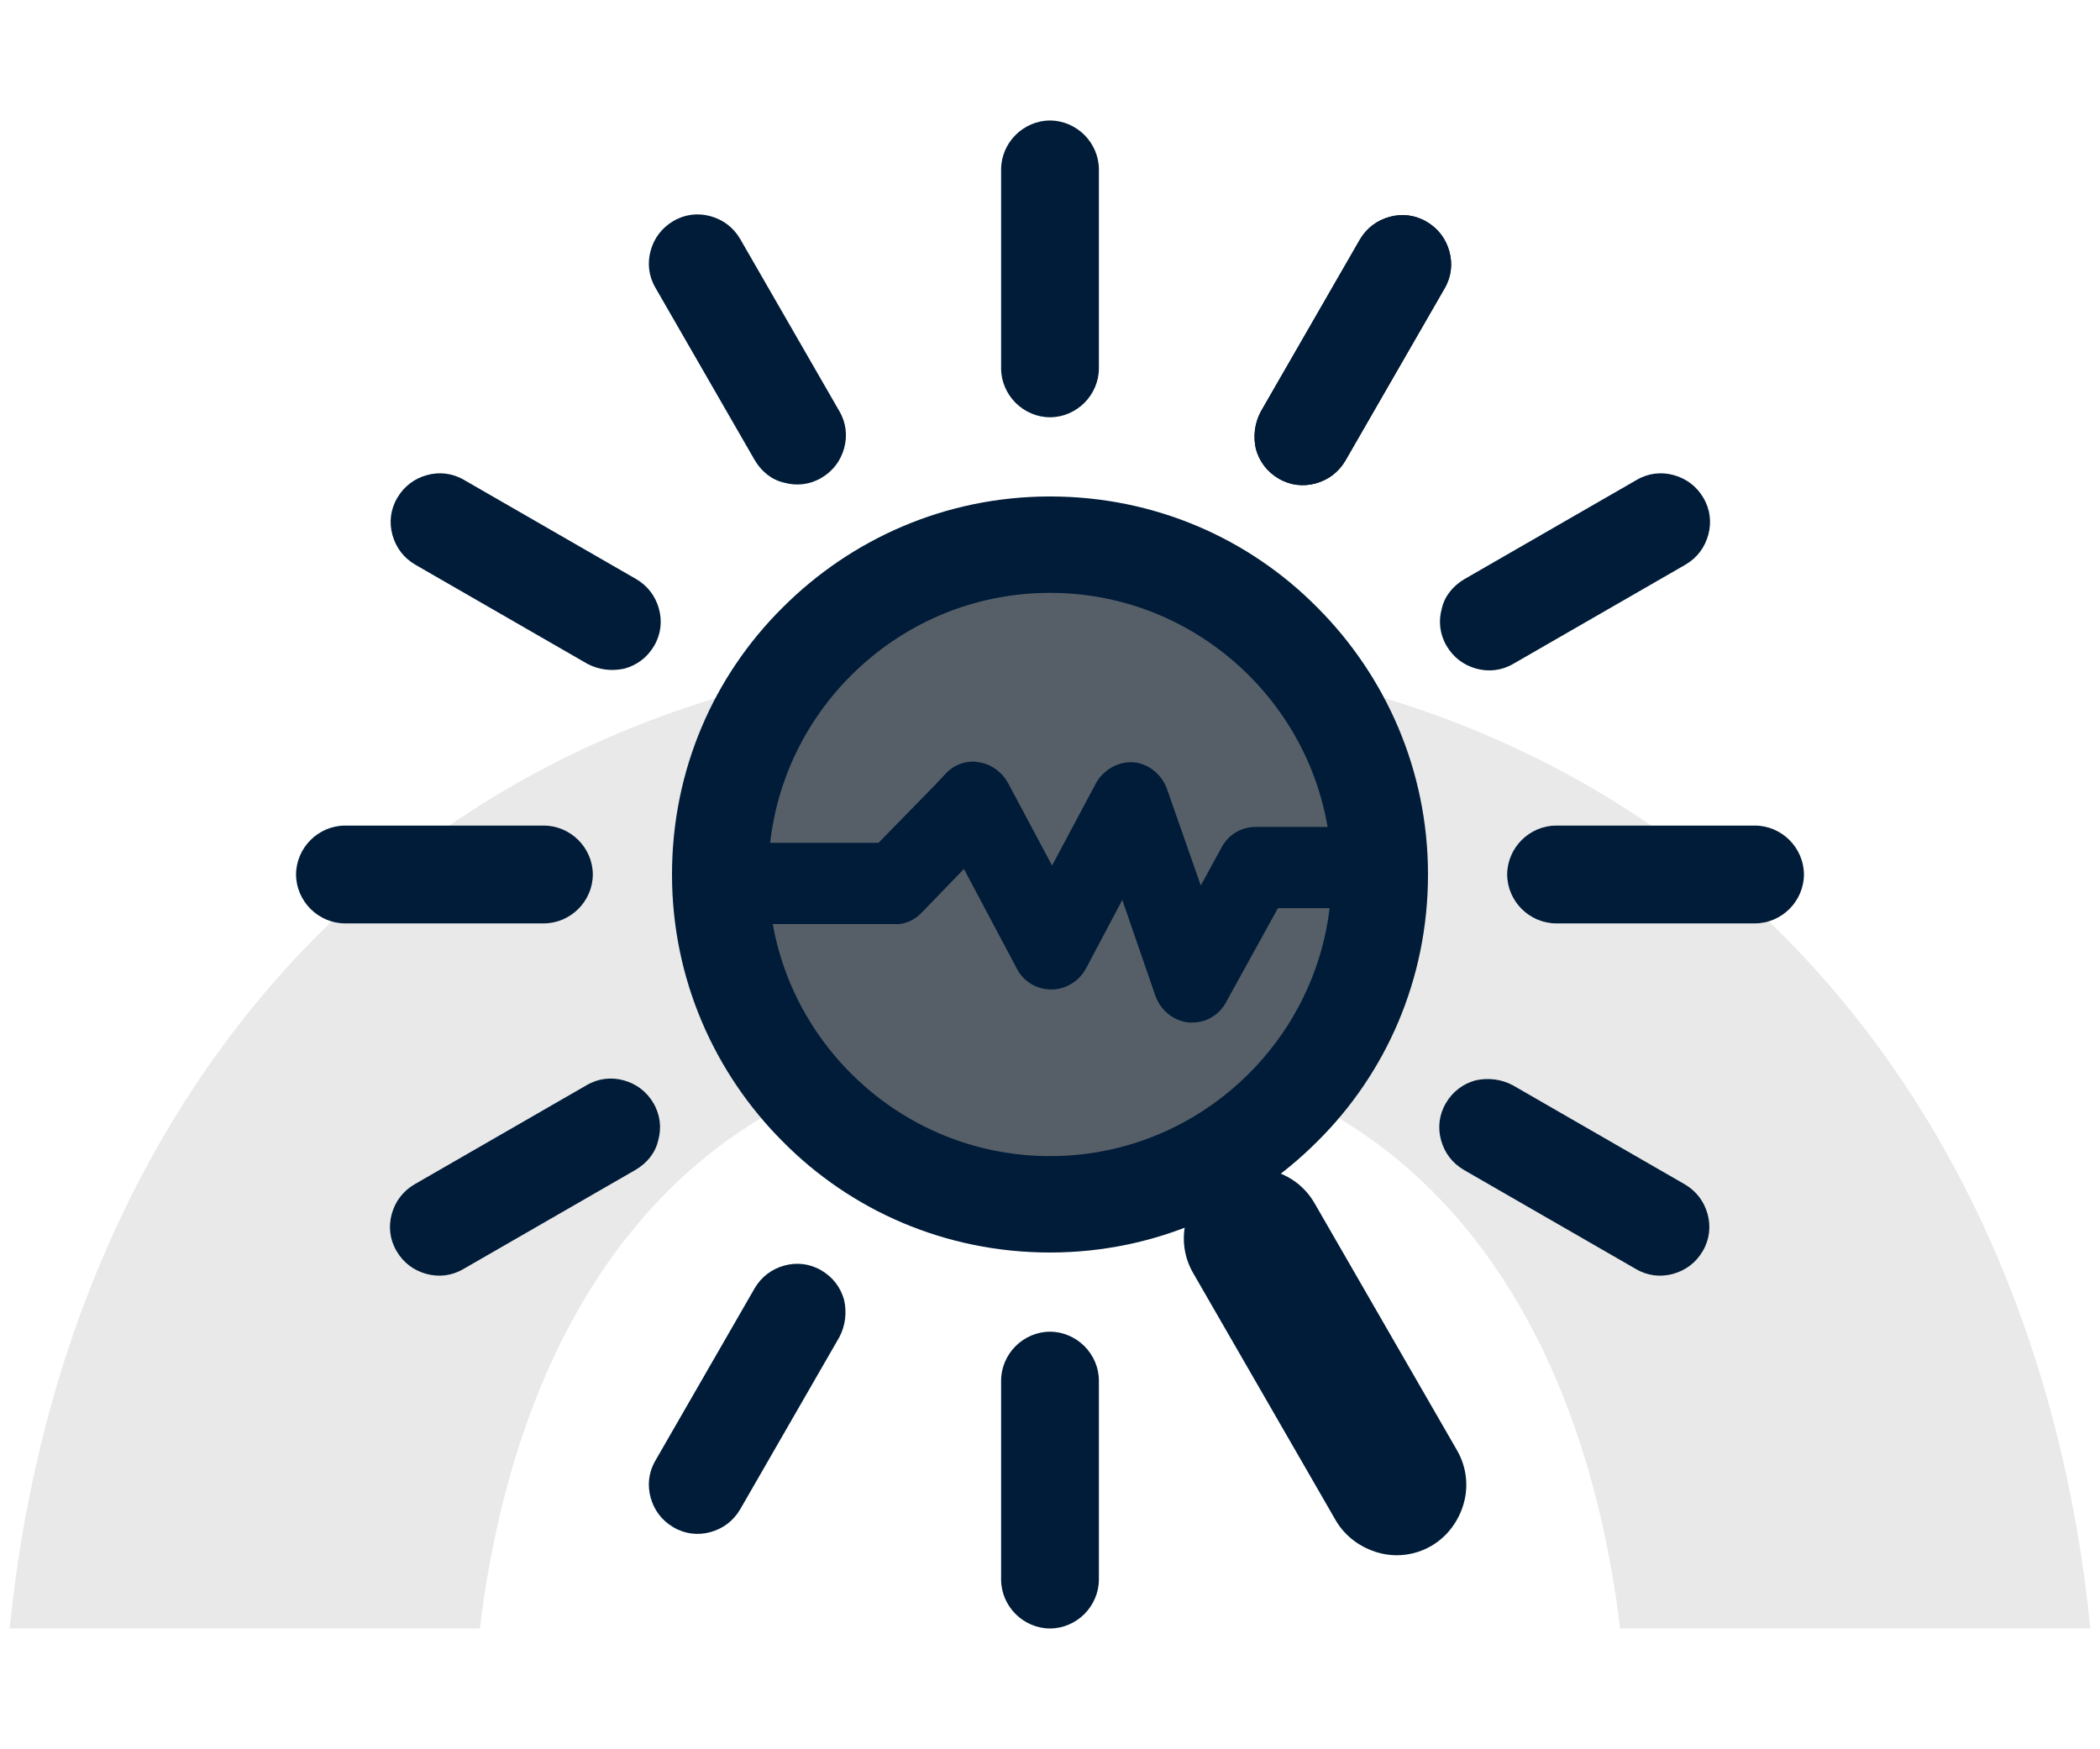 <svg xmlns="http://www.w3.org/2000/svg" xmlns:xlink="http://www.w3.org/1999/xlink" id="Layer_1" x="0px" y="0px" viewBox="0 0 305 254" style="enable-background:new 0 0 305 254;" xml:space="preserve"><g style="opacity:0.48;">	<g>		<path style="fill:#D3D1D1;" d="M152.5,151.7c53,0,77.3,39.1,82.8,84.8h68.3c-8.1-81.4-62.9-142-151.1-142   c-88.2,0-142.9,60.7-151.1,142h68.3C75.2,190.8,99.5,151.7,152.5,151.7z"></path>	</g></g><g>	<g style="opacity:0.48;">		<g>			<path style="fill:#D3D1D1;" d="M152.5-156.4c53,0,77.3,39.1,82.8,84.8h68.3c-8.1-81.4-62.9-142-151.1-142    C64.3-213.6,9.6-153,1.4-71.6h68.3C75.2-117.3,99.5-156.4,152.5-156.4z"></path>		</g>	</g>	<path style="fill:#001C38;" d="M152.5-79.2c14.9-8.7,27-16.8,36.7-24.3c25.4-19.6,40.2-49.8,40.2-81.9v-53.7  c-37-6-76.8-29.7-76.8-29.7s-39.9,23.6-76.8,29.7v53.7c0,32,14.8,62.3,40.2,81.9C125.5-96.1,137.6-87.9,152.5-79.2z"></path>	<path style="fill:#565F68;" d="M152.5-71.7l-3.3-1.9c-14.1-8.2-26.7-16.5-37.4-24.8C98.6-108.6,87.8-122,80.4-137  c-7.4-15-11.2-31.8-11.2-48.5v-59.3l5.5-0.9c35.3-5.7,74.2-28.6,74.6-28.8l3.3-2l3.3,2c0.4,0.2,39.3,23.1,74.6,28.8l5.5,0.9v59.3  c0,16.7-3.9,33.5-11.2,48.5c-7.4,15-18.2,28.3-31.5,38.5c-10.7,8.3-23.3,16.6-37.4,24.8L152.5-71.7z M82.2-233.7v48.3  c0,29.8,14.1,58.5,37.6,76.7c9.4,7.3,20.4,14.7,32.7,21.9c12.3-7.3,23.2-14.6,32.7-21.9c23.6-18.2,37.6-46.9,37.6-76.7v-48.3  c-30.2-6.2-60.4-22.1-70.3-27.6C142.6-255.8,112.4-239.9,82.2-233.7z"></path>	<g>		<g>			<path style="fill:#565F68;" d="M152.5-83.2l-2-1.1c-12.7-7.4-24.1-15-33.8-22.4c-11.8-9.1-21.5-21-28.1-34.4    c-6.6-13.4-10-28.3-10-43.2v-52.2l3.3-0.5c32.5-5.3,68.2-26.3,68.6-26.5l2-1.2l2,1.2c0.4,0.2,36.1,21.2,68.6,26.5l3.3,0.5v52.2    c0,14.9-3.5,29.8-10,43.2c-6.6,13.4-16.3,25.3-28.1,34.4c-9.7,7.5-21.1,15-33.8,22.4L152.5-83.2z M86.5-230v45.6    c0,27.8,13.1,54.5,35.1,71.4c8.9,6.9,19.3,13.9,31,20.7c11.6-6.9,22.1-13.8,31-20.7c21.9-17,35.1-43.7,35.1-71.4V-230    c-28.9-5.5-58.2-21.3-66-25.8C144.6-251.4,115.3-235.5,86.5-230z"></path>		</g>	</g></g><g>	<g style="opacity:0.48;">		<g>			<path style="fill:#D3D1D1;" d="M-197.5,144.7c53,0,77.3,39.1,82.8,84.8h68.3c-8.1-81.4-62.9-142-151.1-142    c-88.2,0-142.9,60.7-151.1,142h68.3C-274.8,183.8-250.5,144.7-197.5,144.7z"></path>		</g>	</g>	<g>		<path style="fill:#001C38;" d="M-131.1,24.5c-18.2,0-35.2-0.1-51.8,0v-0.1h-27.5l-16.7,46c-8.7,22.6-17.5,45.3-26.8,69.4   c14.9,0,28.3,0,43.3,0c-13.2,30.6-25.8,59.7-38.4,88.8c0.6,0.3,1.1,0.6,1.7,0.9c37.3-43.1,74.5-86.2,113.8-131.6   c-17.7,0-32.9,0-50.7,0C-165.9,72.6-149,49.3-131.1,24.5z"></path>		<path style="fill:#565F68;" d="M-150.1,124.6c-9.3,0-18,0-26.5,0v0h-14.1l-8.5,23.6c-4.5,11.6-9,23.2-13.7,35.5   c7.6,0,14.5,0,22.1,0c-6.8,15.7-13.2,30.5-19.6,45.4c0.3,0.2,0.6,0.3,0.9,0.5c19.1-22.1,38.1-44.1,58.3-67.4c-9.1,0-16.8,0-25.9,0   C-167.9,149.2-159.2,137.3-150.1,124.6z"></path>	</g></g><g>	<g style="opacity:0.48;">		<g>			<path style="fill:#D3D1D1;" d="M-197.5-166.6c53,0,77.3,39.1,82.8,84.8h68.3c-8.1-81.4-62.9-142-151.1-142    c-88.2,0-142.9,60.7-151.1,142h68.3C-274.8-127.5-250.5-166.6-197.5-166.6z"></path>		</g>	</g>	<g>		<g>			<g>				<g>					<path style="fill:#565F68;" d="M-198.6-132.5l-1.5,1.5c0.2-0.5,0.3-1,0.3-1.6c0-2.4-1.7-4.5-4-4.9c0.8,0.8,1.3,1.5,1.4,1.5      c2.5,3.2,2.6,6.5,1.9,9l3.3-2.8l0.3-0.1c1-0.5,3.2-1.3,5.9-1.4c-0.2-0.5-0.5-0.9-0.9-1.3C-193.8-134.4-196.8-134.4-198.6-132.5      z"></path>				</g>				<g>					<g>						<path style="fill:#565F68;" d="M-107.1-134.8c-0.4-1.1-0.9-2.1-1.7-3.1c-1.3-1.6-2.6-3.2-3.9-4.8c0,0,0,0,0,0       c-14.5-16.1-57.5-63.4-57.5-63.4c-1.4,0.3-3.1,0.8-5.3,1.6c0.6,0.6,0.9,1,1.5,1.6c5.1,5.3,10.2,10.7,15.2,16.2       c-1.6,1.8-3.6,4.2-5.9,6.8c2.9,0.6,5.4,2.5,6.8,5.1c2-2.3,3.7-4.2,4.9-5.6c4.3,4.8,8.6,9.6,12.8,14.4c1.3,1.5,2.5,2.9,3.8,4.4       l-7.4,6.5l-7.6-7.9l0.1-0.2c1.6-2,1.4-4.9-0.6-6.5c-0.9-0.7-1.9-1.1-3-1.1c-1.3,0-2.7,0.6-3.6,1.7l-5,6       c-1.6,2-1.4,4.9,0.6,6.5c0.9,0.7,1.9,1.1,3,1.1c1,0,2.1-0.3,2.9-1l6.8,7l-5.5,4.8c-7.8-7.6-14.7-14.4-15.7-15.3       c0.4-0.4,0.8-0.9,1.3-1.3c-2.7-1.1-4.9-3.4-5.8-6.2c-2.8,3-5.5,5.8-7.9,8.2c2.9,0.8,5.3,2.9,6.2,5.7c0.6-0.6,1.3-1.3,2-2       c0.6,0.6,3.2,3.1,15,14.6l-5.2,4.5l-6.6-6.4l0.4-0.4c1.8-1.8,1.8-4.8,0-6.6c-1.8-1.8-4.8-1.8-6.6,0l-2.3,2.3       c0.6-1,1-2.2,1-3.4c0-3.6-3-6.6-6.6-6.6c-1.4,0-2.6,0.4-3.7,1.1l2.9-3.1c2.1-2.2,2-5.7-0.2-7.7l-0.2-0.2       c-2.2-2.1-5.7-2-7.7,0.2l-2.7,2.8l-26.3-14c-1.9-0.1-3.5-0.6-5-1.5c-1.3-0.8-2.3-1.8-3.2-2.9l-13.2-7c1.1-2.3,0.2-5-2-6.2       l-0.4-0.2c-2.3-1.2-5.1-0.3-6.3,2l-2.6,5c-1.2,2.3-0.3,5.1,2,6.3l0.4,0.2c2.2,1.1,4.8,0.4,6.1-1.7l46.2,24.5l-1,1.1       c-2.1,2.2-2,5.7,0.2,7.7l0.2,0.2c2.2,2.1,5.7,2,7.7-0.2l3-3.2c-0.6,1-0.9,2.1-0.9,3.3c0,3.6,3,6.6,6.6,6.6       c1.2,0,2.4-0.4,3.4-1l-1.1,1.1c-1.8,1.8-1.8,4.8,0,6.6c0.9,0.9,2.1,1.4,3.3,1.4c1.2,0,2.4-0.5,3.3-1.4l0.1-0.1l6.2,6.1       l-4.3,3.7l-15.3-13.9l0.7-0.7c-2.4-0.9-4.3-2.9-4.9-5.4l-7.8,7.7c2.8,0.2,5,2,5.7,4.5l1.9-1.8l7.7,7.1c1.9,0.6,5.3,2,7.5,5.7       c0.2,0.3,1.3,2.2,1.7,4.8l1-1.1l18.5,16.9c1.6,1.7,4.7,6,2.4,10.4c-2.1,3.9-7.3,4.4-10.2,4.4c-1.9,0-3.8-0.3-5.7-0.7l-5.5,4.8       c3.5,1.1,7.2,2,11.1,2c0.1,0,0.2,0,0.3,0c7.2,0,12.7-2.7,15.3-7.5c0.9-1.6,1.4-3.3,1.5-5.1c1,0.2,2,0.2,3,0.2       c4.5,0,8.9-1.5,12-4.3c3.7-3.4,5-8.2,4.8-12.8c4.6,1.7,9.4,1.2,13.8-1.4c6.4-3.9,9.9-9.1,9.7-14.7       C-106.1-130.2-106.2-132.5-107.1-134.8z M-251.1-186.6c-1.5,0-2.7-1.2-2.7-2.7c0-1.5,1.2-2.7,2.7-2.7c1.5,0,2.7,1.2,2.7,2.7       C-248.4-187.8-249.6-186.6-251.1-186.6z M-194.8-155.6c-1.9,0-3.5-1.6-3.5-3.5c0-1.9,1.6-3.5,3.5-3.5c1.9,0,3.5,1.6,3.5,3.5       C-191.3-157.2-192.9-155.6-194.8-155.6z M-186.4-147.6c-2,0-3.6-1.6-3.6-3.6c0-2,1.6-3.6,3.6-3.6c2,0,3.6,1.6,3.6,3.6       C-182.8-149.2-184.4-147.6-186.4-147.6z M-143.5-150.6l14.5,15c-0.7,0.5-1.3,1-1.7,1.7l-14.7-15.1L-143.5-150.6z        M-164.9-132.5l13,12.7c-0.6,0.5-1.1,1.2-1.5,1.9l-13.3-13L-164.9-132.5z M-138.4-104.9c-2.9,2.7-7.8,3.5-11.9,2.2       c-0.8-2.1-2.1-4.1-3.8-6l-0.1-0.1l-18.5-16.8l4.2-3.6l14.3,14c0,0.2,0,0.4,0,0.6c0,3.7,3,6.7,6.7,6.7c3.7,0,6.7-3,6.7-6.7       c0-3.7-3-6.7-6.7-6.7c-0.7,0-1.4,0.1-2.1,0.3l-13.4-13.1l5.2-4.5c5.3,5.2,12.2,11.9,21.2,20.7C-135-113.6-135-108-138.4-104.9       z M-118.9-119.9c-5,3-9.4,1.1-12.2-1.1c-1.3-1.2-11.9-11.6-21.9-21.4l5.8-5.1l15.4,16c-0.1,0.4-0.1,0.9-0.1,1.4       c0,3.7,3,6.7,6.7,6.7c3.7,0,6.7-3,6.7-6.7c0-3.7-3-6.7-6.7-6.7c-0.5,0-0.9,0.1-1.4,0.2l-15.1-15.6l7.7-6.7       c7,8.2,13.9,16.5,20.5,24.8c0.8,1,1.3,3,1.4,5C-112-124.7-116.3-121.4-118.9-119.9z"></path>					</g>				</g>				<g>					<path style="fill:#565F68;" d="M-168.3-93.8l-1.3,1.1c0.7,0.3,1.5,0.4,2.3,0.4c3.7,0,6.7-3,6.7-6.7c0-2.1-0.9-3.9-2.4-5.1      C-162.7-99.4-165.5-96.2-168.3-93.8z"></path>				</g>				<g>					<g>						<path style="fill:#565F68;" d="M-204-148.1l-0.2-0.2c-2.2-2.1-5.7-2-7.7,0.2l-2,2.1l-41.5-30.5c1.2-1.6,1.2-3.8,0-5.5       l-0.3-0.4c-1.5-2.1-4.4-2.5-6.5-1l-4.5,3.3c-2.1,1.5-2.5,4.4-1,6.5l0.3,0.4c1.5,2.1,4.4,2.5,6.5,1l0.6-0.4l41.7,30.7       c0.9-0.2,1.7-0.3,2.2-0.3c0.1,0,0.3,0,0.4,0c0.7-0.1,1.4-0.2,2-0.2c0,0,0.1,0,0.1,0c0.6-0.4,1.2-0.6,2-0.6       c1.3,0,2.5,0.7,3.1,1.8c1.4,0.7,2.6,1.5,3.6,2.3l1.5-1.6C-201.7-142.6-201.8-146.1-204-148.1z M-261.6-174.7       c-1.5,0-2.7-1.2-2.7-2.7c0-1.5,1.2-2.7,2.7-2.7c1.5,0,2.7,1.2,2.7,2.7C-258.9-175.9-260.1-174.7-261.6-174.7z"></path>					</g>				</g>				<g>					<path style="fill:#565F68;" d="M-272.5-179.4c10-3.2,16.8-12.5,16.8-23.1c0-3.5-0.8-6.9-2.2-10.1l6-13.7l13.3,5      c2.1,1.1,11.4,5,24.8-8.2c1.1-0.6,7.1-3.5,17,3.6c0.6,0.6,1.3,1.3,1.9,1.9l5-3.6c-1-0.9-1.9-1.9-2.9-2.8l-0.2-0.2l-0.2-0.1      c-14.6-10.5-24-3.9-24.4-3.6l-0.2,0.1l-0.2,0.2c-10.9,10.9-17.2,7.8-17.8,7.5l-0.2-0.2l-19.3-7.2l-9.5,21.6l0.7,1.3      c1.4,2.6,2.1,5.6,2.1,8.6c0,8.3-5.6,15.6-13.7,17.7l-1.4,0.4l-9.1,20.7l1.5,1.5c8.2,7.9,17.2,16.1,27.2,24.8      c1.3-1.4,2.8-2.6,4.1-3.8c0.1-0.1,0.2-0.2,0.3-0.3c-9.5-8.3-18.1-16-26-23.5L-272.5-179.4z"></path>				</g>				<g>					<g>						<path style="fill:#565F68;" d="M-284.5-172.7c1.3-3,2.6-6,3.9-8.8c0.4-0.9,0.8-1.8,1.2-2.7c-0.2,0-0.4,0-0.6,0       c-3.1,0-6-0.8-8.6-2.1l-0.2,0.4l-3.9,9.3v0l-1.2,2.8l-1,2.3c0.5,0.6,0.7,1.2,0.7,2c0,0.3,0,0.5-0.1,0.8       c-0.3,1.1-1.1,1.9-2.2,2.3c-0.3,0.1-0.6,0.1-0.9,0.1c-1.4,0-2.6-1-3-2.3c-0.1-0.3-0.1-0.6-0.1-0.9c0-0.8,0.3-1.6,0.8-2.1       c0.5-0.5,1.2-0.9,2-1l1.1-2.6l1.2-2.8l3.9-9.3l0.3-0.7c-1.8-1.4-3.4-3.1-4.5-5.1c-0.8-1.3-1.4-2.7-1.8-4.2l-1.1,2.6       l-31.6-17.2c0.1-0.3,0.1-0.6,0.1-0.9c0-2.5-2.1-4.6-4.6-4.6c-2.5,0-4.6,2.1-4.6,4.6c0,2.5,2.1,4.6,4.6,4.6       c1.1,0,2.2-0.4,3-1.1l32,17.4l-2.6,6.3l-3.6-6.6l-18.8-10.5c0-0.1,0-0.3,0-0.4c0-1.6-1.3-2.9-2.9-2.9c-1.6,0-2.9,1.3-2.9,2.9       c0,1.6,1.3,2.9,2.9,2.9c0.6,0,1.1-0.2,1.6-0.5l18.3,10.3l4.2,7.7v0l0,0.1l-13.4-7.3c0.1-0.3,0.1-0.6,0.1-1       c0-2.5-2.1-4.6-4.6-4.6c-2.5,0-4.6,2.1-4.6,4.6c0,2.5,2.1,4.6,4.6,4.6c1.1,0,2.1-0.4,2.9-1l13.8,7.5l-1.8,4.3l-26-14.1       c0-0.2,0-0.3,0-0.5c0-2.4-2-4.4-4.4-4.4c-2.4,0-4.4,2-4.4,4.4c0,2.4,2,4.4,4.4,4.4c1.2,0,2.2-0.5,3-1.2l26.2,14.2l-0.4,1       c0.2,4.4,2.9,8.4,7,10.2c3.8,1.7,8.3,1.2,11.7-1.3c0.3-0.2,0.6-0.4,0.9-0.7c0.3-0.6,0.5-1.2,0.8-1.8c0.6-1.4,1.3-2.9,1.9-4.3       C-285.4-170.6-285-171.7-284.5-172.7z M-334.8-210c-1.5,0-2.8-1.3-2.8-2.8c0-1.5,1.3-2.8,2.8-2.8c1.5,0,2.8,1.3,2.8,2.8       C-331.9-211.3-333.2-210-334.8-210z M-321.4-188.1c-1.5,0-2.8-1.3-2.8-2.8c0-1.5,1.3-2.8,2.8-2.8c1.5,0,2.8,1.3,2.8,2.8       C-318.6-189.3-319.9-188.1-321.4-188.1z"></path>					</g>				</g>				<g>					<g>						<path style="fill:#565F68;" d="M-325.9-225.7c1.2,0,2.2-0.5,3-1.2l28.9,15.7c-1.1,1.7-1.8,3.6-2.2,5.6l-20-10.9       c0-0.2,0.1-0.5,0.1-0.7c0-2.5-2.1-4.6-4.6-4.6s-4.6,2.1-4.6,4.6c0,2.5,2.1,4.6,4.6,4.6c1.2,0,2.3-0.5,3.1-1.2l21.1,11.5       c0,4.4,1.8,8.4,4.7,11.3c2.3,2.3,5.3,4,8.6,4.7l0,0c1,0.2,2.1,0.3,3.2,0.3c3.2,0,6.3-0.9,8.8-2.6c0.9-0.6,1.8-1.3,2.6-2       c3-2.9,4.9-6.9,5-11.4c0-0.1,0-0.3,0-0.4c0-1.1-0.1-2.1-0.3-3.2c-1.5-7.6-8.2-13.3-16.1-13.3c-2.2,0-4.2,0.4-6.1,1.2       c-1.1,0.4-2.2,1-3.2,1.7c-1,0.7-1.9,1.5-2.8,2.4l-29.5-16c0-0.1,0-0.3,0-0.4c0-2.4-2-4.4-4.4-4.4c-2.4,0-4.4,2-4.4,4.4       S-328.3-225.7-325.9-225.7z M-320.7-214.4c-1.5,0-2.8-1.3-2.8-2.8c0-1.5,1.3-2.8,2.8-2.8c1.5,0,2.8,1.3,2.8,2.8       C-317.9-215.6-319.1-214.4-320.7-214.4z M-290.4-202.5c0-2.1,0.7-4.2,1.8-5.8c0.6-0.9,1.3-1.6,2.1-2.3       c1.1-0.9,2.3-1.5,3.7-1.9c0.9-0.2,1.8-0.4,2.8-0.4c4.6,0,8.6,3.1,9.9,7.3c0.3,1,0.5,2,0.5,3.1c0,0.3,0,0.7,0,1v0       c-0.1,1.1-0.4,2.1-0.8,3c-0.8,1.9-2.2,3.5-3.9,4.7c-1.1,0.7-2.3,1.2-3.6,1.5c-0.7,0.1-1.3,0.2-2,0.2c-4.4,0-8.1-2.7-9.7-6.6       C-290.2-199.8-290.4-201.1-290.4-202.5L-290.4-202.5z"></path>					</g>				</g>				<g>					<g>						<path style="fill:#565F68;" d="M-318-256.3c1.2,0,2.3-0.4,3.2-1.2l22.2,12.4l4.7,7.1l5.8,2.9l-1.6,3.9l-8.5-4.3l-4.7-7.1       l-12.9-7.2c0-0.2,0-0.3,0-0.4c0-1.9-1.5-3.4-3.4-3.4c-1.9,0-3.4,1.5-3.4,3.4c0,1.9,1.5,3.4,3.4,3.4c0.8,0,1.6-0.3,2.2-0.8       l12.4,6.9l4.7,7.1l9.3,4.7l-0.5,1.3l-24.5-13.3c0.1-0.3,0.1-0.6,0.1-0.8c0-2.4-2-4.4-4.4-4.4c-2.4,0-4.4,2-4.4,4.4       c0,2.4,2,4.4,4.4,4.4c1,0,2-0.4,2.7-0.9l24.9,13.6l-1.4,3.5l-19.9-10.8c0-0.1,0-0.2,0-0.2c0-1.9-1.5-3.4-3.4-3.4       c-1.9,0-3.4,1.5-3.4,3.4c0,1.9,1.5,3.4,3.4,3.4c0.7,0,1.3-0.2,1.8-0.5l20.3,11l0,0c0.3-0.1,0.5-0.3,0.8-0.4       c0.8-0.4,1.7-0.7,2.5-1c1.8-0.6,3.6-0.9,5.6-0.9c0.4,0,0.9,0,1.3,0h0c0.4,0,0.8,0.1,1.2,0.1l1-2.4l0.7-1.6l0.9-2.2l1.6-3.9       l0.5-1.1c-0.4-0.5-0.6-1.1-0.6-1.8c0-0.2,0-0.3,0-0.4c0.2-1.5,1.5-2.7,3.1-2.7c1.8,0,3.2,1.4,3.2,3.2c0,0.9-0.4,1.7-1,2.3       c-0.5,0.5-1.3,0.9-2.1,0.9l-0.5,1.2l-1.6,3.9l-0.9,2.2l-0.7,1.6l-0.7,1.6c3.3,1,6.2,3,8.4,5.5c0.4-0.8,0.7-1.6,1-2.4       c0.3-0.7,0.6-1.3,0.8-1.9c0.3-0.8,0.7-1.5,1-2.2c0.6-1.4,1.2-2.7,1.7-3.8c0.5-1.1,0.9-2,1.2-2.8c0.7-1.6,1.1-2.5,1.2-2.8       c0.1-0.3,0.4-1,0.5-2c0,0,0.1-1.5-0.5-3.1c-1.1-2.6-6.3-6.3-12.6-6.2c-4.4,0.1-7.2,1.2-8.6,2.2l-0.6,1.6l-4.9-2.5l-4.7-7.1       l-22.7-12.7c0.1-0.4,0.1-0.8,0.1-1.2c0-2.7-2.2-4.9-4.9-4.9c-2.7,0-4.9,2.2-4.9,4.9C-322.9-258.6-320.7-256.3-318-256.3z        M-318-263.8c1.4,0,2.5,1.1,2.5,2.5c0,1.4-1.1,2.5-2.5,2.5c-1.4,0-2.5-1.1-2.5-2.5C-320.5-262.6-319.4-263.8-318-263.8z"></path>					</g>				</g>				<g>					<g>						<path style="fill:#565F68;" d="M-280.2-193.7c4.9,0,8.9-4,8.9-8.9c0-4.9-4-8.9-8.9-8.9s-8.9,4-8.9,8.9       C-289-197.7-285-193.7-280.2-193.7z M-281.3-210.2c0.5-0.1,1,0.3,1,0.8l1.9,13.9c0.1,0.5-0.3,1-0.8,1c-0.1,0-0.2,0-0.2,0       c-0.4,0-0.7-0.4-0.8-0.8l-1.9-13.9C-282.1-209.7-281.8-210.1-281.3-210.2z"></path>					</g>				</g>				<g>					<path style="fill:#565F68;" d="M-227.6-157.4l3.5,2.6l1,0.7c0.6,0.1,1.2,0.2,1.9,0.3c1.3,0.3,2.5,1,3.6,2      c1.2,1.1,2.3,2.4,3.2,4.1l0.3,0.2l0.3-0.3l1-1c0.3-0.3,0.5-0.5,0.8-0.7c0.2-0.1,0.3-0.2,0.5-0.3c-1.1-1.8-2.3-3.4-3.7-4.6      c-1.6-1.4-3.3-2.3-5.2-2.7c-2.2-0.5-4.4-0.7-6.1-0.7c-0.6,0-1.3,0-2,0L-227.6-157.4z"></path>				</g>				<g>					<path style="fill:#565F68;" d="M-241-156.8l-0.9-0.7c-1-0.1-2-0.2-3-0.5c-5.6-1.3-10.5-4.9-13.3-9.9c-0.5-0.8-0.8-1.6-1.2-2.5      l-0.9-0.7l0,0c-0.7,0.5-1.4,0.8-2.2,0.9c-0.2,0-0.4,0.1-0.6,0.1c0.5,1.4,1.1,2.7,1.8,3.9c3.3,5.9,9,10.2,15.6,11.7      c3,0.7,6,0.7,8.8,0.5l-0.8-0.6L-241-156.8z"></path>				</g>				<g>					<path style="fill:#565F68;" d="M-200.1-167.1l1.9,1l2-2.2c0.1-0.1,0.2-0.2,0.3-0.2c-6-5-13.3-7.7-20.6-7.3l9.8,5.2      L-200.1-167.1z"></path>				</g>				<g>					<path style="fill:#565F68;" d="M-246.7-182.2l-1.4-0.8c-0.6,0.7-1.4,1.2-2.2,1.5c0.9,2.3,2.4,4.7,4.6,7      c1.5,1.6,4.7,4.8,10.1,5.8c2.8,0.5,5.1,0,8.5-0.8l0.4-0.1c0.8-0.2,1.6-0.4,2.4-0.7l-4.7-2.5L-246.7-182.2z"></path>				</g>				<g>					<path style="fill:#565F68;" d="M-219.8-206.4l2.6-1.9h0l2.3-1.6c-8.4-1.6-15.5-1.5-18.3-1.5c-3,0-6,0.2-9,0.6      c0.3,0.8,0.4,1.6,0.4,2.5l3.8,1.4c1.6-0.1,3.3-0.2,4.9-0.2C-231-207.2-226-207.2-219.8-206.4L-219.8-206.4z"></path>				</g>				<g>					<path style="fill:#565F68;" d="M-182.2-187l2.3,0.8l1.9-2c0.1-0.1,0.2-0.1,0.2-0.2c-2.5-2.7-5.4-5.6-8.7-8.2      c-0.1,0.1-0.2,0.1-0.3,0.2l-0.4,0.3c-1.1,0.7-2.1,1.4-3,1.9C-187.2-191.9-184.5-189.4-182.2-187z"></path>				</g>				<g>					<g>						<path style="fill:#565F68;" d="M-169.1-187.5l-0.2-0.2c-2.2-2.1-5.7-2-7.7,0.2l-2.5,2.6l-16.3-5.8c-0.1,0.1-0.2,0.2-0.2,0.2       c-0.5,0.3-0.9,0.6-1.4,0.9c-1.8,1.2-3.4,2.2-4.9,3.1l18.2,6.5l-1,1.1c-2.1,2.2-2,5.7,0.2,7.7l0.2,0.2c2.2,2.1,5.7,2,7.7-0.2       l4-4.2c-0.9,1.2-1.4,2.7-1.4,4.4c0,4.2,3.4,7.5,7.5,7.5c4.2,0,7.5-3.4,7.5-7.5c0-4.2-3.4-7.5-7.5-7.5c-1.8,0-3.4,0.6-4.7,1.7       l2.6-2.7C-166.8-181.9-166.9-185.4-169.1-187.5z M-176.7-175.6c-1.9,0-3.5-1.6-3.5-3.5c0-1.9,1.6-3.5,3.5-3.5       c1.9,0,3.5,1.6,3.5,3.5C-173.3-177.1-174.8-175.6-176.7-175.6z M-166.7-175.2c2.3,0,4.1,1.8,4.1,4.1c0,2.3-1.8,4.1-4.1,4.1       c-2.3,0-4.1-1.8-4.1-4.1C-170.8-173.4-169-175.2-166.7-175.2z"></path>					</g>				</g>				<g>					<g>						<path style="fill:#565F68;" d="M-247-213.3l-0.4-0.1c-2.5-0.4-4.9,1.3-5.3,3.8l-0.9,5.5c-0.4,2.5,1.3,4.9,3.8,5.3l0.4,0.1       c2.2,0.4,4.3-0.9,5.1-2.8l11.7,4.2l6-4.3l-16.6-5.9l0.1-0.5C-242.8-210.5-244.5-212.9-247-213.3z M-248.5-203.1       c-1.5,0-2.7-1.2-2.7-2.7c0-1.5,1.2-2.7,2.7-2.7c1.5,0,2.7,1.2,2.7,2.7C-245.7-204.3-247-203.1-248.5-203.1z"></path>					</g>				</g>				<g>					<path style="fill:#565F68;" d="M-186.4-153.8c-1.5,0-2.7,1.2-2.7,2.7s1.2,2.7,2.7,2.7c1.5,0,2.7-1.2,2.7-2.7      S-184.9-153.8-186.4-153.8z"></path>				</g>				<g>											<ellipse transform="matrix(0.987 -0.161 0.161 0.987 25.307 -28.991)" style="fill:#565F68;" cx="-166.7" cy="-171.1" rx="3.1" ry="3.1"></ellipse>				</g>			</g>		</g>		<g>			<g>				<g>					<path style="fill:#001C38;" d="M-131.3-227.3c0,0-29-15.3-52.4-2l-2.2,1.6l-5,3.6l-18.6,13.2l-4.7,3.3h0l-7.4,5.3l-6,4.3      l-4.4,3.1c0.1,0.9,0.3,2.2,0.8,3.6c0.2,0.5,1.9,5.3,5.4,7.5c3.5,2.1,7.6,1,12.3-0.4c3.4-1,6.5-2.5,10.5-5      c1.9-1.1,4-2.5,6.5-4.1c0.5-0.3,1-0.7,1.6-1c1.4-0.9,2.9-1.9,4.8-3.2c1.1-0.7,2.3-1.5,3.8-2.5c0.3-0.2,0.7-0.4,1-0.6      c4.4-2.8,6.7-4.2,9.9-5.4c0.6-0.2,1.2-0.5,1.7-0.7c2.2-0.8,4.1-1.3,5.6-1.6c0,0,43.1,47.7,57.6,63.8c0,0,0,0,0,0      c2.9,3.2,4.7,5.2,4.7,5.2c0.8,0.9,5.3-0.6,6.2-0.9c5.4-1.9,7.9-6.8,10.8-11.4c2.1-3.2,4.2-6.4,6.2-9.5l-34.5-64.8      C-117.1-225.9-123.8-223.5-131.3-227.3z"></path>				</g>				<g>					<g>						<path style="fill:#001C38;" d="M-54.1-175.4c0,0-31.8-63.3-32-63.7c-2.5-4.9-8.3-3.6-12.4-1.8c-4.3,1.9-10.2,4.9-13.4,8.3       c0,0-2.4,2.5-2.1,4.5c0,0,34.8,63.9,34.9,64C-75.4-157.1-51.1-169.4-54.1-175.4z M-70.4-170.3c-2.8,0.1-5.2-2.2-5.3-5       c-0.1-2.8,2.2-5.2,5-5.3c2.8-0.1,5.2,2.2,5.3,5C-65.3-172.7-67.5-170.4-70.4-170.3z"></path>					</g>				</g>				<g>					<path style="fill:#001C38;" d="M-232-132.8c3.5-4.9-2-10.5-6.3-12.5c-4.1-1.9-8,0.8-10.9,3.6c-3,2.8-7.1,5.9-9.2,9.3      c-0.2,0.3-0.4,0.7-0.5,1.1c-0.9,3.1,1.2,7.2,3.5,9.1c4,3.3,8.6,1.4,12.4-1.3C-239.3-126.1-234.6-129.1-232-132.8z"></path>				</g>				<g>					<path style="fill:#001C38;" d="M-204.4-134.5c0,0-5.1-6.7-11.5-5.1c0,0-3.7-0.7-8.8,4.3c-2.1,1.9-4.2,3.8-6.3,5.8      c-1.6,1.4-3.1,2.9-4.7,4.3c-1.3,1.2-2.5,2.2-3.2,3.4c-0.8,1.1-1.1,2.5-0.9,4.4c0.3,2.8,1.9,4.7,2.7,5.6c0.8,1,2.8,3.2,6.4,3.9      c3.4,0.7,6-0.5,7-0.9l19.8-16.3C-204-125.1-200.7-129.6-204.4-134.5z"></path>				</g>				<g>					<path style="fill:#001C38;" d="M-180.7-115.4c1.3-4.4-0.9-8.1-1.1-8.4c-1.9-3.2-5-4.3-6.3-4.6c-3.9-1.1-7.1,0.3-7.9,0.7      c-4.4,3.8-8.9,7.6-13.3,11.5c-1.4,1.2-2.7,2.3-4.1,3.5l-7.2,6.3c-0.1,0.2-0.2,0.3-0.3,0.5c-0.2,0.5-0.4,1-0.4,1.5      c-0.1,1.4,0.1,2.8,0.5,4.1c0.8,2.6,2.5,4.9,4.6,6.6c3.3,2.7,8.1,3.9,11.7,0.8c0,0,22.8-20.1,22.8-20.1      C-181.4-113.7-181-114.4-180.7-115.4z"></path>				</g>				<g>					<path style="fill:#001C38;" d="M-171.9-111.7c-3.6-1.8-7-0.4-9.7,2.3c-5.2,5-10.4,10-15.6,15c-0.9,0.9-2.2,1.7-2.8,2.9      c0,0.1-0.1,0.2-0.1,0.3c-0.5,1.3,0.3,3.1,0.9,4.3c1.7,3.6,5.5,4.9,9.2,5c1.6,0.1,3.3,0.2,4.7-0.4c1.6-0.7,3.1-2.5,4.4-3.6      c3.7-3.2,7.4-6.5,11.2-9.7c2.6-2.2,4.7-4.7,4.4-8.3C-165.8-107.5-168.9-110.2-171.9-111.7z"></path>				</g>			</g>		</g>	</g>	<polygon style="fill:#565F68;" points="-288.9,-218.4 -299.8,-191.9 -305.1,-167 -289.5,-162.8 -279.4,-184.2 -264.3,-218.7   -264.4,-234.8 -274.5,-240.3  "></polygon>	<polygon style="fill:#565F68;" points="-272.9,-210 -270.1,-205.6 -268.6,-197.3 -272.9,-192.1 -283.9,-194.5 -278.3,-203.1  "></polygon></g><g>	<g>		<path style="fill:#001C38;" d="M-75.5,457.5c15.2,0,27.5,12.3,27.5,27.5s-12.3,27.5-27.5,27.5S-103,500.2-103,485   S-90.7,457.5-75.5,457.5z M-75.5,469.3c-8.6,0-15.7,7.1-15.7,15.7s7.1,15.7,15.7,15.7s15.7-7.1,15.7-15.7S-66.9,469.3-75.5,469.3z   "></path>		<path style="fill:#001C38;" d="M-69.7,441c0,3.2-2.6,6-5.8,6s-5.8-2.7-5.8-6l0.2-61c0-3.2,2.6-5.8,5.8-5.8c3.2,0,6,2.6,6,5.8   L-69.7,441z"></path>		<path style="fill:#001C38;" d="M-110.6,458c2.7,1.6,3.7,5.2,2.1,7.9c-1.6,2.9-5.2,3.9-8.1,2.3l-52.7-30.7   c-2.7-1.6-3.7-5.2-2.1-8.1c1.6-2.7,5.3-3.7,8.1-2.1L-110.6,458z"></path>		<path style="fill:#001C38;" d="M-116.4,501.8c2.7-1.6,6.3-0.6,7.9,2.3c1.6,2.7,0.6,6.5-2.1,8.1l-53,30.2c-2.7,1.6-6.3,0.6-7.9-2.1   c-1.6-2.9-0.6-6.5,2.1-8.1L-116.4,501.8z"></path>		<path style="fill:#001C38;" d="M-81.3,529c0-3.2,2.6-5.8,5.8-5.8s5.8,2.6,5.8,5.8l-0.2,61c0,3.2-2.6,5.8-5.8,5.8   c-3.2,0-6-2.6-6-5.8L-81.3,529z"></path>		<path style="fill:#001C38;" d="M-40.4,512c-2.7-1.6-3.7-5.2-2.1-7.9c1.6-2.9,5.2-3.7,8.1-2.1l52.7,30.6c2.7,1.6,3.7,5.3,2.1,8.1   c-1.6,2.7-5.2,3.7-8.1,2.1L-40.4,512z"></path>		<path style="fill:#001C38;" d="M-34.6,468.2c-2.7,1.6-6.3,0.6-7.9-2.3c-1.6-2.7-0.6-6.3,2.1-7.9l53-30.4c2.7-1.6,6.3-0.6,7.9,2.3   c1.6,2.7,0.6,6.3-2.1,7.9L-34.6,468.2z"></path>		<g>			<path style="fill:#565F68;" d="M-116.6,408c5.2,0,9.4,4.2,9.4,9.4c0,5.2-4.2,9.4-9.4,9.4s-9.4-4.2-9.4-9.4    C-126,412.2-121.8,408-116.6,408z M-116.6,412c-2.9,0-5.4,2.4-5.4,5.4c0,2.9,2.4,5.4,5.4,5.4s5.4-2.4,5.4-5.4    C-111.3,414.4-113.7,412-116.6,412z"></path>			<path style="fill:#565F68;" d="M-95.3,445.7c1.1,1.9,0.4,4.3-1.5,5.4c-1.9,1.1-4.4,0.4-5.4-1.4l-12.4-21.5    c-1.1-1.9-0.4-4.4,1.4-5.5c2-1.1,4.4-0.4,5.5,1.5L-95.3,445.7z"></path>		</g>		<g>			<path style="fill:#565F68;" d="M-150.3,475.4c5.2,0,9.4,4.2,9.4,9.4s-4.2,9.4-9.4,9.4s-9.4-4.2-9.4-9.4S-155.5,475.4-150.3,475.4    z M-150.3,479.4c-2.9,0-5.4,2.4-5.4,5.4c0,2.9,2.4,5.4,5.4,5.4s5.4-2.4,5.4-5.4C-144.9,481.8-147.4,479.4-150.3,479.4z"></path>			<path style="fill:#565F68;" d="M-115.7,480.8c2.2,0,3.9,1.7,3.9,3.9c0,2.2-1.7,3.9-3.9,3.9h-24.8c-2.2,0-3.9-1.9-3.9-4    c0-2.2,1.7-3.9,3.9-3.9L-115.7,480.8z"></path>		</g>		<g>			<path style="fill:#565F68;" d="M-115.6,543.9c5.2,0,9.4,4.2,9.4,9.4s-4.2,9.4-9.4,9.4c-5.2,0-9.4-4.2-9.4-9.4    S-120.8,543.9-115.6,543.9z M-115.6,547.9c-2.9,0-5.4,2.4-5.4,5.4s2.4,5.4,5.4,5.4c2.9,0,5.4-2.4,5.4-5.4    S-112.7,547.9-115.6,547.9z"></path>			<path style="fill:#565F68;" d="M-101.2,521.9c1.1-1.9,3.5-2.5,5.4-1.4c2,1.1,2.6,3.5,1.5,5.5l-12.5,21.4    c-1.2,1.9-3.6,2.5-5.5,1.4c-2-1.1-2.5-3.5-1.4-5.5L-101.2,521.9z"></path>		</g>		<g>			<path style="fill:#565F68;" d="M-36.4,542.9c5.2,0,9.4,4.2,9.4,9.4s-4.2,9.4-9.4,9.4s-9.4-4.2-9.4-9.4S-41.6,542.9-36.4,542.9z     M-36.4,546.9c-2.9,0-5.4,2.4-5.4,5.4s2.4,5.4,5.4,5.4c2.9,0,5.4-2.4,5.4-5.4S-33.4,546.9-36.4,546.9z"></path>			<path style="fill:#565F68;" d="M-56,524.9c-1.1-2-0.4-4.4,1.5-5.5c1.9-1.1,4.4-0.4,5.5,1.4l12.2,21.5c1.1,2,0.4,4.4-1.4,5.5    c-2,1.1-4.4,0.4-5.5-1.5L-56,524.9z"></path>		</g>		<g>			<path style="fill:#565F68;" d="M-1.7,475.4c5.2,0,9.4,4.2,9.4,9.4s-4.2,9.4-9.4,9.4s-9.4-4.2-9.4-9.4S-6.9,475.4-1.7,475.4z     M-1.7,479.4c-2.9,0-5.4,2.4-5.4,5.4c0,2.9,2.4,5.4,5.4,5.4s5.4-2.4,5.4-5.4C3.6,481.8,1.2,479.4-1.7,479.4z"></path>			<path style="fill:#565F68;" d="M-35.6,488.7c-2.2,0-3.9-1.7-3.9-3.9c0-2.2,1.7-3.9,3.9-3.9l24.8,0.1c2.2,0,3.9,1.7,3.9,3.9    c0,2.2-1.7,3.9-3.9,3.9L-35.6,488.7z"></path>		</g>		<g>			<path style="fill:#565F68;" d="M-35.4,408.5c5.2,0,9.4,4.2,9.4,9.4c0,5.2-4.2,9.4-9.4,9.4s-9.4-4.2-9.4-9.4    C-44.8,412.6-40.6,408.5-35.4,408.5z M-35.4,412.5c-2.9,0-5.4,2.4-5.4,5.4c0,2.9,2.4,5.4,5.4,5.4c2.9,0,5.4-2.4,5.4-5.4    C-30.1,414.9-32.5,412.5-35.4,412.5z"></path>			<path style="fill:#565F68;" d="M-49.1,449.7c-1.1,1.9-3.5,2.5-5.4,1.4c-2-1.1-2.6-3.5-1.5-5.5l12.6-21.3c1.1-2,3.5-2.6,5.4-1.5    c2,1.1,2.5,3.6,1.4,5.5L-49.1,449.7z"></path>		</g>	</g>	<circle style="fill:#001C38;" cx="-75.4" cy="485.3" r="19.1"></circle></g><path style="fill-rule:evenodd;clip-rule:evenodd;fill:#001C38;" d="M145.4,53.5V24.6c0-1.9,0.8-3.7,2.1-5c1.3-1.3,3.1-2.1,5-2.1 s3.7,0.8,5,2.1c1.3,1.3,2.1,3.1,2.1,5v28.9c0,1.9-0.8,3.7-2.1,5c-1.3,1.3-3.1,2.1-5,2.1s-3.7-0.8-5-2.1 C146.2,57.2,145.4,55.4,145.4,53.5"></path><path style="fill-rule:evenodd;clip-rule:evenodd;fill:#001C38;" d="M226,119.9h28.9c1.9,0,3.7,0.8,5,2.1c1.3,1.3,2.1,3.1,2.1,5 c0,1.9-0.8,3.7-2.1,5c-1.3,1.3-3.1,2.1-5,2.1H226c-1.9,0-3.7-0.8-5-2.1c-1.3-1.3-2.1-3.1-2.1-5c0-1.9,0.8-3.7,2.1-5 C222.3,120.7,224.1,119.9,226,119.9"></path><path style="fill-rule:evenodd;clip-rule:evenodd;fill:#001C38;" d="M159.6,200.5v28.9c0,1.9-0.8,3.7-2.1,5c-1.3,1.3-3.1,2.1-5,2.1 s-3.7-0.8-5-2.1c-1.3-1.3-2.1-3.1-2.1-5v-28.9c0-1.9,0.8-3.7,2.1-5c1.3-1.3,3.1-2.1,5-2.1s3.7,0.8,5,2.1 C158.8,196.8,159.6,198.6,159.6,200.5"></path><path style="fill-rule:evenodd;clip-rule:evenodd;fill:#001C38;" d="M79,134.1H50.1c-1.9,0-3.7-0.8-5-2.1c-1.3-1.3-2.1-3.1-2.1-5 c0-1.9,0.8-3.7,2.1-5c1.3-1.3,3.1-2.1,5-2.1H79c1.9,0,3.7,0.8,5,2.1c1.3,1.3,2.1,3.1,2.1,5c0,1.9-0.8,3.7-2.1,5 C82.7,133.3,80.9,134.1,79,134.1"></path><path style="fill-rule:evenodd;clip-rule:evenodd;fill:#1A1A1A;" d="M183.1,59.8l14.4-25c1-1.7,2.5-2.8,4.3-3.3 c1.8-0.5,3.7-0.3,5.4,0.7c1.7,1,2.8,2.5,3.3,4.3c0.5,1.8,0.3,3.7-0.7,5.4l-14.4,25c-1,1.7-2.5,2.8-4.3,3.3c-1.8,0.5-3.7,0.3-5.4-0.7 c-1.7-1-2.8-2.5-3.3-4.3C182,63.4,182.2,61.5,183.1,59.8"></path><path style="fill-rule:evenodd;clip-rule:evenodd;fill:#001C38;" d="M183.1,59.8l14.4-25c1-1.7,2.5-2.8,4.3-3.3 c1.8-0.5,3.7-0.3,5.4,0.7c1.7,1,2.8,2.5,3.3,4.3c0.5,1.8,0.3,3.7-0.7,5.4l-14.4,25c-1,1.7-2.5,2.8-4.3,3.3c-1.8,0.5-3.7,0.3-5.4-0.7 c-1.7-1-2.8-2.5-3.3-4.3C182,63.4,182.2,61.5,183.1,59.8"></path><path style="fill-rule:evenodd;clip-rule:evenodd;fill:#001C38;" d="M212.7,84.1l25-14.4c1.7-1,3.6-1.2,5.4-0.7 c1.8,0.5,3.3,1.6,4.3,3.3c1,1.7,1.2,3.6,0.7,5.4c-0.5,1.8-1.6,3.3-3.3,4.3l-25,14.4c-1.7,1-3.6,1.2-5.4,0.7 c-1.8-0.5-3.3-1.6-4.3-3.3c-1-1.7-1.2-3.6-0.7-5.4C209.8,86.6,211,85.1,212.7,84.1"></path><path style="fill-rule:evenodd;clip-rule:evenodd;fill:#001C38;" d="M219.7,157.6l25,14.4c1.7,1,2.8,2.5,3.3,4.3 c0.5,1.8,0.3,3.7-0.7,5.4c-1,1.7-2.5,2.8-4.3,3.3c-1.8,0.5-3.7,0.3-5.4-0.7l-25-14.4c-1.7-1-2.8-2.5-3.3-4.3 c-0.5-1.8-0.3-3.7,0.7-5.4c1-1.7,2.5-2.8,4.3-3.3C216.1,156.5,218,156.7,219.7,157.6"></path><path style="fill-rule:evenodd;clip-rule:evenodd;fill:#001C38;" d="M190.9,174.7l20.7,35.9c1.4,2.4,1.7,5.2,1,7.7 c-0.7,2.5-2.3,4.8-4.7,6.2c-2.4,1.4-5.2,1.7-7.7,1c-2.5-0.7-4.8-2.3-6.2-4.7l-20.7-35.9c-1.4-2.4-1.7-5.2-1-7.7 c0.7-2.5,2.3-4.8,4.7-6.2c2.4-1.4,5.2-1.7,7.7-1C187.3,170.7,189.5,172.3,190.9,174.7"></path><path style="fill-rule:evenodd;clip-rule:evenodd;fill:#001C38;" d="M121.9,194.2l-14.4,25c-1,1.7-2.5,2.8-4.3,3.3 c-1.8,0.5-3.7,0.3-5.4-0.7c-1.7-1-2.8-2.5-3.3-4.3c-0.5-1.8-0.3-3.7,0.7-5.4l14.4-25c1-1.7,2.5-2.8,4.3-3.3c1.8-0.5,3.7-0.3,5.4,0.7 c1.7,1,2.8,2.5,3.3,4.3C123,190.6,122.8,192.5,121.9,194.2"></path><path style="fill-rule:evenodd;clip-rule:evenodd;fill:#001C38;" d="M92.3,169.9l-25,14.4c-1.7,1-3.6,1.2-5.4,0.7 c-1.8-0.5-3.3-1.6-4.3-3.3c-1-1.7-1.2-3.6-0.7-5.4c0.5-1.8,1.6-3.3,3.3-4.3l25-14.4c1.7-1,3.6-1.2,5.4-0.7c1.8,0.5,3.3,1.6,4.3,3.3 c1,1.7,1.2,3.6,0.7,5.4C95.2,167.4,94,168.9,92.3,169.9"></path><path style="fill-rule:evenodd;clip-rule:evenodd;fill:#001C38;" d="M85.3,96.4l-25-14.4c-1.7-1-2.8-2.5-3.3-4.3 c-0.5-1.8-0.3-3.7,0.7-5.4c1-1.7,2.5-2.8,4.3-3.3c1.8-0.5,3.7-0.3,5.4,0.7l25,14.4c1.7,1,2.8,2.5,3.3,4.3c0.5,1.8,0.3,3.7-0.7,5.4 c-1,1.7-2.5,2.8-4.3,3.3C88.9,97.5,87,97.3,85.3,96.4"></path><path style="fill-rule:evenodd;clip-rule:evenodd;fill:#001C38;" d="M109.6,66.8l-14.4-25c-1-1.7-1.2-3.6-0.7-5.4 c0.5-1.8,1.6-3.3,3.3-4.3c1.7-1,3.6-1.2,5.4-0.7c1.8,0.5,3.3,1.6,4.3,3.3l14.4,25c1,1.7,1.2,3.6,0.7,5.4c-0.5,1.8-1.6,3.3-3.3,4.3 c-1.7,1-3.6,1.2-5.4,0.7C112.1,69.7,110.6,68.5,109.6,66.8"></path><circle style="fill-rule:evenodd;clip-rule:evenodd;fill:#565F68;" cx="153" cy="127" r="47"></circle><path style="fill-rule:evenodd;clip-rule:evenodd;fill:#001C38;" d="M181.4,98.1c-7.4-7.4-17.6-12-28.9-12c-11.3,0-21.5,4.6-28.9,12 c-7.4,7.4-12,17.6-12,28.9c0,11.3,4.6,21.5,12,28.9c7.4,7.4,17.6,12,28.9,12c11.3,0,21.5-4.6,28.9-12c7.4-7.4,12-17.6,12-28.9 C193.4,115.7,188.8,105.5,181.4,98.1 M152.5,72.1c15.2,0,28.9,6.1,38.8,16.1c9.9,9.9,16.1,23.6,16.1,38.8c0,15.2-6.1,28.9-16.1,38.8 c-9.9,9.9-23.6,16.1-38.8,16.1c-15.2,0-28.9-6.1-38.8-16.1c-9.9-9.9-16.1-23.6-16.1-38.8c0-15.2,6.1-28.9,16.1-38.8 C123.6,78.3,137.3,72.1,152.5,72.1z"></path><path style="fill:#001C38;" d="M133.9,132.5l0.2-0.2l5.9-6.1l7.7,14.5c1,1.9,2.9,3,5,3c2.1,0,4-1.2,5-3l5.3-10l4.8,13.9 c0.8,2.2,2.7,3.7,4.9,3.9c0.2,0,0.3,0,0.5,0c2,0,3.9-1.1,4.9-3l7.5-13.6h12.7c3.2,0,5.7-2.6,5.7-5.9c0-3.3-2.6-5.9-5.7-5.9h-16 c-2,0-3.9,1.1-4.9,3l-3,5.5l-4.9-14c-0.8-2.2-2.7-3.7-4.9-3.9c-0.2,0-0.3,0-0.4,0c-2,0-4,1.2-5,3l-6.4,12l-6.4-12 c-0.9-1.6-2.4-2.7-4.2-3c-0.3,0-0.5-0.1-0.8-0.1c-1.5,0-3,0.6-4,1.7l-1.5,1.6l-8.3,8.5h-20.4c-3.2,0-5.7,2.7-5.7,5.9 c0,3.3,2.6,5.9,5.7,5.9h22.8C131.4,134.3,132.9,133.6,133.9,132.5z"></path></svg>